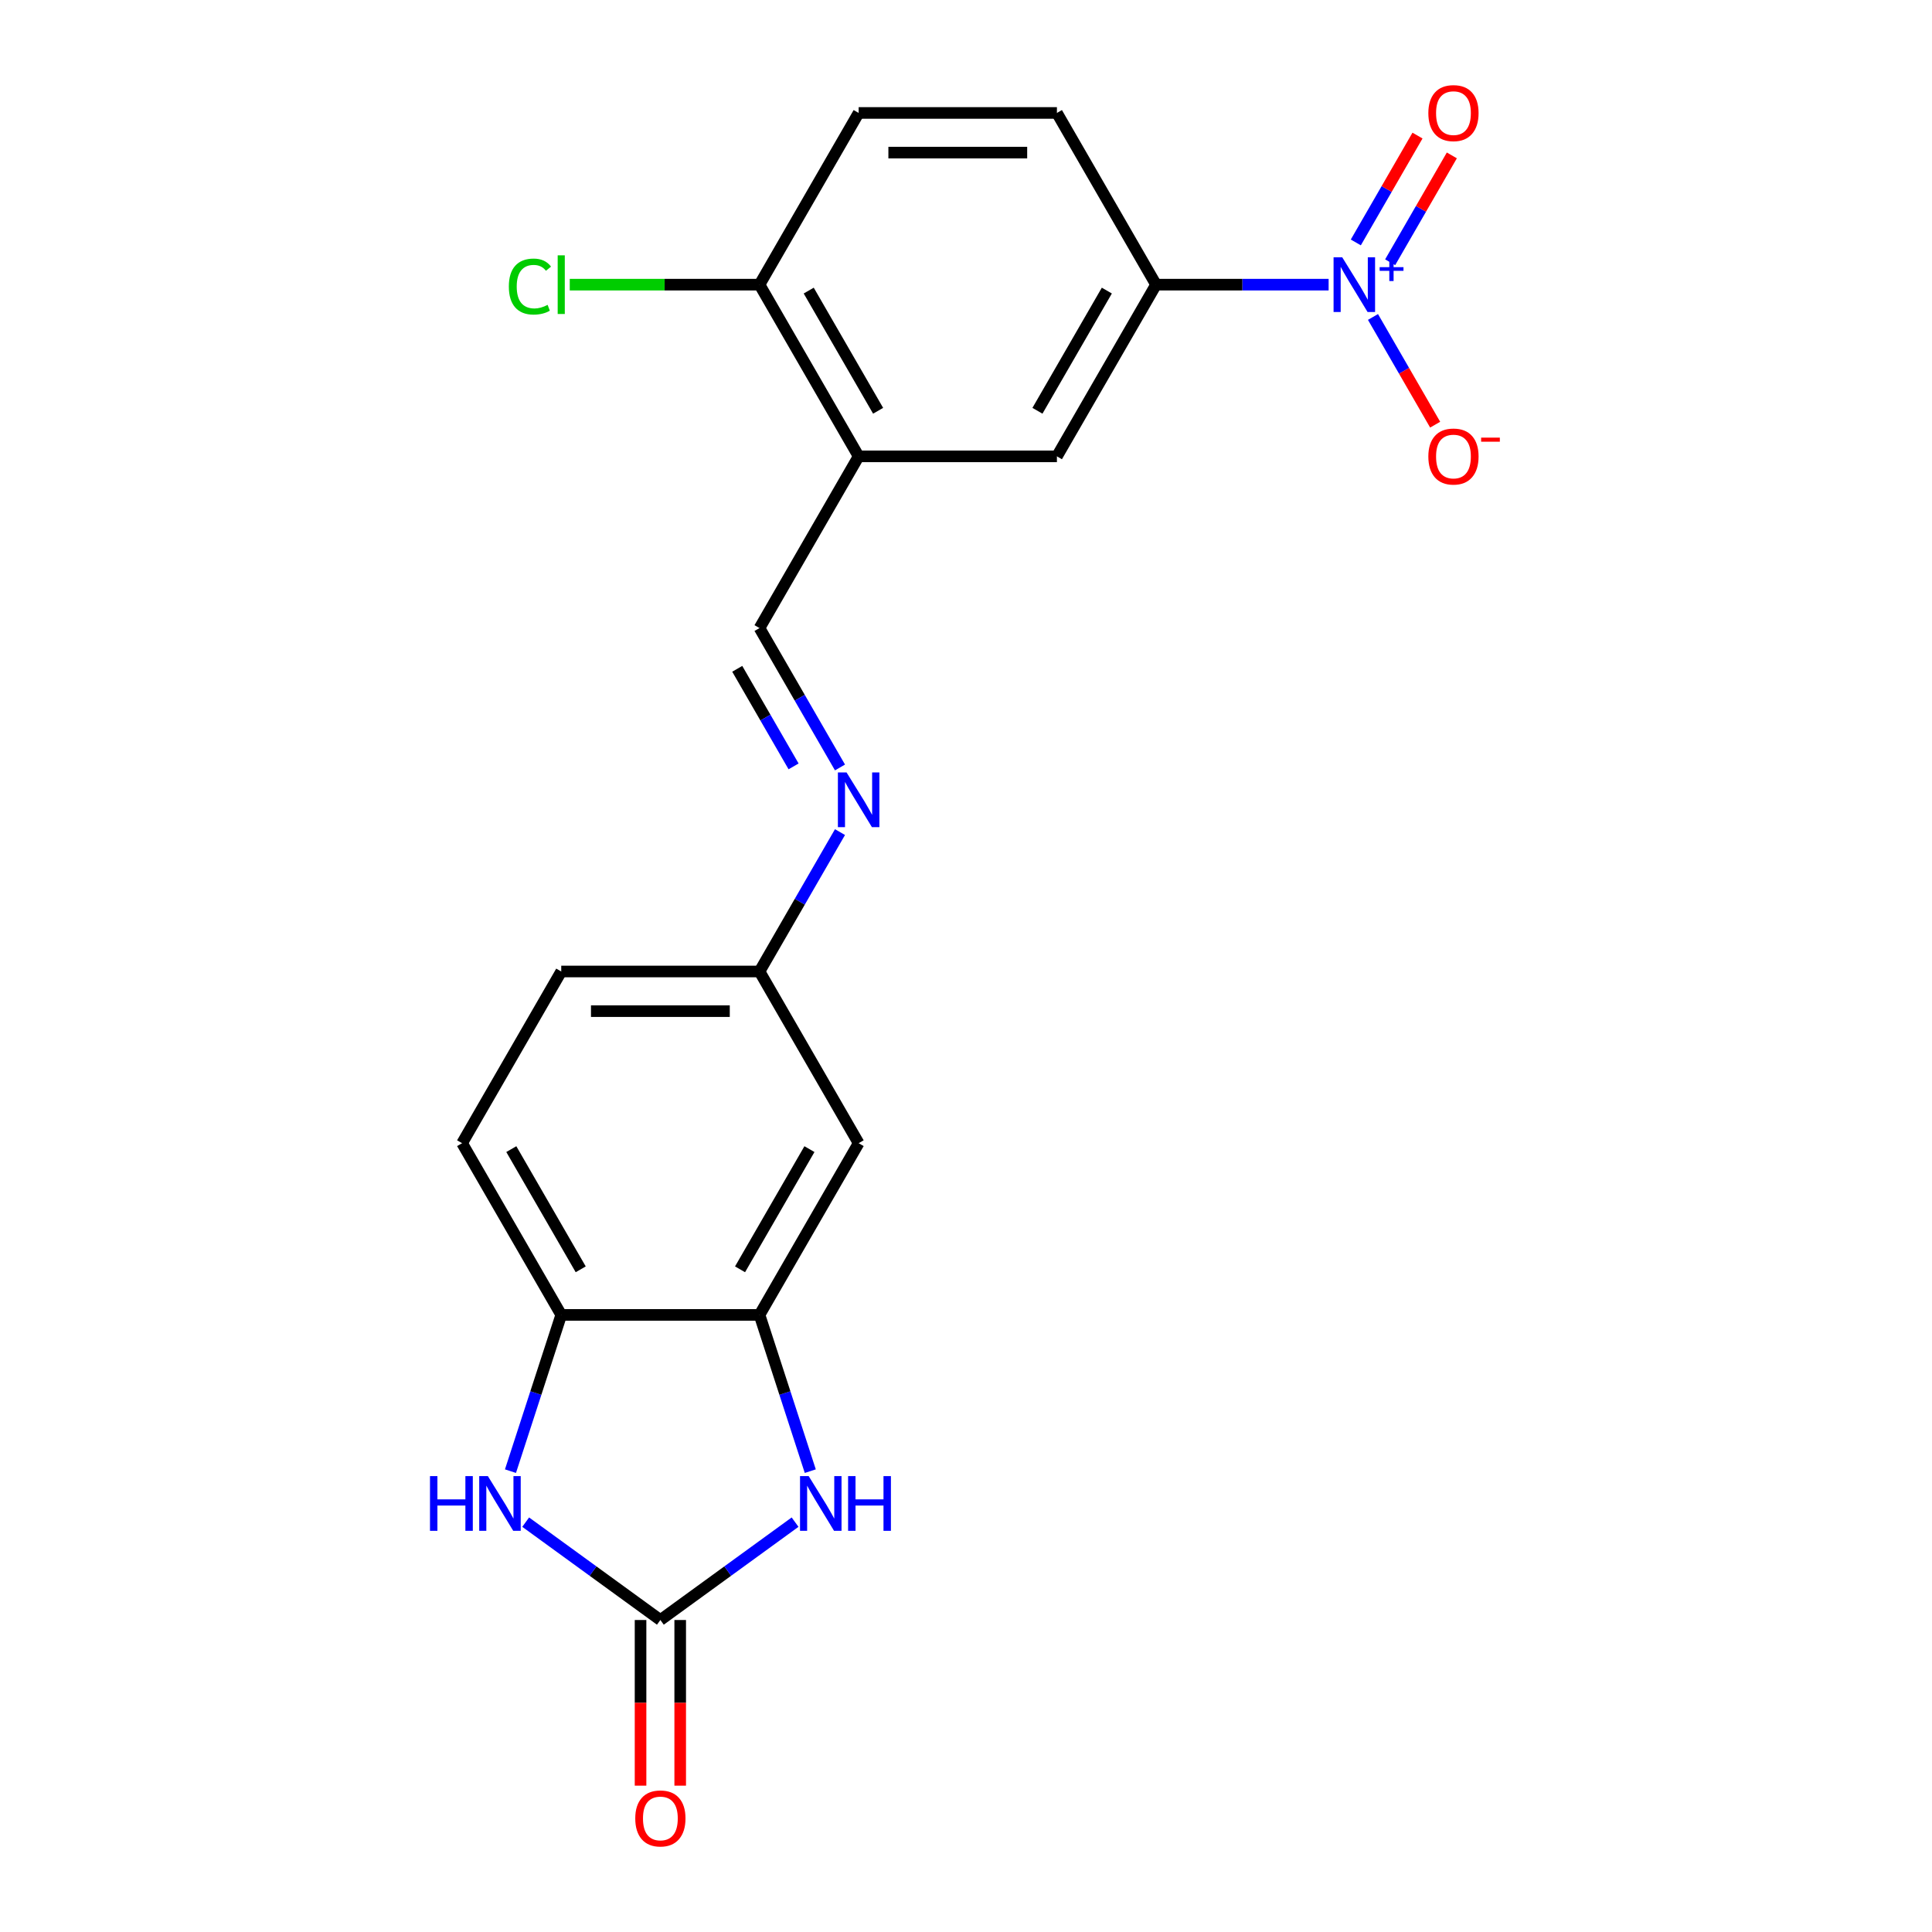 <?xml version='1.0' encoding='iso-8859-1'?>
<svg version='1.1' baseProfile='full'
              xmlns='http://www.w3.org/2000/svg'
                      xmlns:rdkit='http://www.rdkit.org/xml'
                      xmlns:xlink='http://www.w3.org/1999/xlink'
                  xml:space='preserve'
width='1000px' height='1000px' viewBox='0 0 1000 1000'>
<!-- END OF HEADER -->
<rect style='opacity:1.0;fill:#FFFFFF;stroke:none' width='1000' height='1000' x='0' y='0'> </rect>
<path class='bond-6' d='M 687.69,147.338 L 643.03,147.338' style='fill:none;fill-rule:evenodd;stroke:#0000FF;stroke-width:6px;stroke-linecap:butt;stroke-linejoin:miter;stroke-opacity:1' />
<path class='bond-6' d='M 643.03,147.338 L 598.371,147.338' style='fill:none;fill-rule:evenodd;stroke:#000000;stroke-width:6px;stroke-linecap:butt;stroke-linejoin:miter;stroke-opacity:1' />
<path class='bond-11' d='M 710.652,164.063 L 726.745,191.937' style='fill:none;fill-rule:evenodd;stroke:#0000FF;stroke-width:6px;stroke-linecap:butt;stroke-linejoin:miter;stroke-opacity:1' />
<path class='bond-11' d='M 726.745,191.937 L 742.838,219.81' style='fill:none;fill-rule:evenodd;stroke:#FF0000;stroke-width:6px;stroke-linecap:butt;stroke-linejoin:miter;stroke-opacity:1' />
<path class='bond-12' d='M 719.54,135.743 L 735.505,108.09' style='fill:none;fill-rule:evenodd;stroke:#0000FF;stroke-width:6px;stroke-linecap:butt;stroke-linejoin:miter;stroke-opacity:1' />
<path class='bond-12' d='M 735.505,108.09 L 751.471,80.436' style='fill:none;fill-rule:evenodd;stroke:#FF0000;stroke-width:6px;stroke-linecap:butt;stroke-linejoin:miter;stroke-opacity:1' />
<path class='bond-12' d='M 701.764,125.481 L 717.73,97.827' style='fill:none;fill-rule:evenodd;stroke:#0000FF;stroke-width:6px;stroke-linecap:butt;stroke-linejoin:miter;stroke-opacity:1' />
<path class='bond-12' d='M 717.73,97.827 L 733.696,70.174' style='fill:none;fill-rule:evenodd;stroke:#FF0000;stroke-width:6px;stroke-linecap:butt;stroke-linejoin:miter;stroke-opacity:1' />
<path class='bond-0' d='M 341.809,838.514 L 376.669,813.187' style='fill:none;fill-rule:evenodd;stroke:#000000;stroke-width:6px;stroke-linecap:butt;stroke-linejoin:miter;stroke-opacity:1' />
<path class='bond-0' d='M 376.669,813.187 L 411.529,787.86' style='fill:none;fill-rule:evenodd;stroke:#0000FF;stroke-width:6px;stroke-linecap:butt;stroke-linejoin:miter;stroke-opacity:1' />
<path class='bond-14' d='M 331.547,838.514 L 331.547,881.383' style='fill:none;fill-rule:evenodd;stroke:#000000;stroke-width:6px;stroke-linecap:butt;stroke-linejoin:miter;stroke-opacity:1' />
<path class='bond-14' d='M 331.547,881.383 L 331.547,924.253' style='fill:none;fill-rule:evenodd;stroke:#FF0000;stroke-width:6px;stroke-linecap:butt;stroke-linejoin:miter;stroke-opacity:1' />
<path class='bond-14' d='M 352.072,838.514 L 352.072,881.383' style='fill:none;fill-rule:evenodd;stroke:#000000;stroke-width:6px;stroke-linecap:butt;stroke-linejoin:miter;stroke-opacity:1' />
<path class='bond-14' d='M 352.072,881.383 L 352.072,924.253' style='fill:none;fill-rule:evenodd;stroke:#FF0000;stroke-width:6px;stroke-linecap:butt;stroke-linejoin:miter;stroke-opacity:1' />
<path class='bond-23' d='M 341.809,838.514 L 306.95,813.187' style='fill:none;fill-rule:evenodd;stroke:#000000;stroke-width:6px;stroke-linecap:butt;stroke-linejoin:miter;stroke-opacity:1' />
<path class='bond-23' d='M 306.95,813.187 L 272.09,787.86' style='fill:none;fill-rule:evenodd;stroke:#0000FF;stroke-width:6px;stroke-linecap:butt;stroke-linejoin:miter;stroke-opacity:1' />
<path class='bond-1' d='M 419.4,761.467 L 406.261,721.029' style='fill:none;fill-rule:evenodd;stroke:#0000FF;stroke-width:6px;stroke-linecap:butt;stroke-linejoin:miter;stroke-opacity:1' />
<path class='bond-1' d='M 406.261,721.029 L 393.122,680.591' style='fill:none;fill-rule:evenodd;stroke:#000000;stroke-width:6px;stroke-linecap:butt;stroke-linejoin:miter;stroke-opacity:1' />
<path class='bond-2' d='M 264.219,761.467 L 277.358,721.029' style='fill:none;fill-rule:evenodd;stroke:#0000FF;stroke-width:6px;stroke-linecap:butt;stroke-linejoin:miter;stroke-opacity:1' />
<path class='bond-2' d='M 277.358,721.029 L 290.497,680.591' style='fill:none;fill-rule:evenodd;stroke:#000000;stroke-width:6px;stroke-linecap:butt;stroke-linejoin:miter;stroke-opacity:1' />
<path class='bond-3' d='M 393.122,680.591 L 444.434,591.715' style='fill:none;fill-rule:evenodd;stroke:#000000;stroke-width:6px;stroke-linecap:butt;stroke-linejoin:miter;stroke-opacity:1' />
<path class='bond-3' d='M 383.043,656.997 L 418.962,594.784' style='fill:none;fill-rule:evenodd;stroke:#000000;stroke-width:6px;stroke-linecap:butt;stroke-linejoin:miter;stroke-opacity:1' />
<path class='bond-22' d='M 393.122,680.591 L 290.497,680.591' style='fill:none;fill-rule:evenodd;stroke:#000000;stroke-width:6px;stroke-linecap:butt;stroke-linejoin:miter;stroke-opacity:1' />
<path class='bond-4' d='M 444.434,236.213 L 547.059,236.213' style='fill:none;fill-rule:evenodd;stroke:#000000;stroke-width:6px;stroke-linecap:butt;stroke-linejoin:miter;stroke-opacity:1' />
<path class='bond-7' d='M 444.434,236.213 L 393.122,325.089' style='fill:none;fill-rule:evenodd;stroke:#000000;stroke-width:6px;stroke-linecap:butt;stroke-linejoin:miter;stroke-opacity:1' />
<path class='bond-21' d='M 444.434,236.213 L 393.122,147.338' style='fill:none;fill-rule:evenodd;stroke:#000000;stroke-width:6px;stroke-linecap:butt;stroke-linejoin:miter;stroke-opacity:1' />
<path class='bond-21' d='M 454.512,212.619 L 418.594,150.406' style='fill:none;fill-rule:evenodd;stroke:#000000;stroke-width:6px;stroke-linecap:butt;stroke-linejoin:miter;stroke-opacity:1' />
<path class='bond-5' d='M 290.497,680.591 L 239.185,591.715' style='fill:none;fill-rule:evenodd;stroke:#000000;stroke-width:6px;stroke-linecap:butt;stroke-linejoin:miter;stroke-opacity:1' />
<path class='bond-5' d='M 300.575,656.997 L 264.657,594.784' style='fill:none;fill-rule:evenodd;stroke:#000000;stroke-width:6px;stroke-linecap:butt;stroke-linejoin:miter;stroke-opacity:1' />
<path class='bond-8' d='M 598.371,147.338 L 547.059,236.213' style='fill:none;fill-rule:evenodd;stroke:#000000;stroke-width:6px;stroke-linecap:butt;stroke-linejoin:miter;stroke-opacity:1' />
<path class='bond-8' d='M 572.899,150.406 L 536.98,212.619' style='fill:none;fill-rule:evenodd;stroke:#000000;stroke-width:6px;stroke-linecap:butt;stroke-linejoin:miter;stroke-opacity:1' />
<path class='bond-16' d='M 598.371,147.338 L 547.059,58.462' style='fill:none;fill-rule:evenodd;stroke:#000000;stroke-width:6px;stroke-linecap:butt;stroke-linejoin:miter;stroke-opacity:1' />
<path class='bond-9' d='M 393.122,325.089 L 413.949,361.164' style='fill:none;fill-rule:evenodd;stroke:#000000;stroke-width:6px;stroke-linecap:butt;stroke-linejoin:miter;stroke-opacity:1' />
<path class='bond-9' d='M 413.949,361.164 L 434.777,397.238' style='fill:none;fill-rule:evenodd;stroke:#0000FF;stroke-width:6px;stroke-linecap:butt;stroke-linejoin:miter;stroke-opacity:1' />
<path class='bond-9' d='M 381.595,346.174 L 396.174,371.426' style='fill:none;fill-rule:evenodd;stroke:#000000;stroke-width:6px;stroke-linecap:butt;stroke-linejoin:miter;stroke-opacity:1' />
<path class='bond-9' d='M 396.174,371.426 L 410.754,396.678' style='fill:none;fill-rule:evenodd;stroke:#0000FF;stroke-width:6px;stroke-linecap:butt;stroke-linejoin:miter;stroke-opacity:1' />
<path class='bond-15' d='M 434.777,430.69 L 413.949,466.765' style='fill:none;fill-rule:evenodd;stroke:#0000FF;stroke-width:6px;stroke-linecap:butt;stroke-linejoin:miter;stroke-opacity:1' />
<path class='bond-15' d='M 413.949,466.765 L 393.122,502.84' style='fill:none;fill-rule:evenodd;stroke:#000000;stroke-width:6px;stroke-linecap:butt;stroke-linejoin:miter;stroke-opacity:1' />
<path class='bond-10' d='M 444.434,591.715 L 393.122,502.84' style='fill:none;fill-rule:evenodd;stroke:#000000;stroke-width:6px;stroke-linecap:butt;stroke-linejoin:miter;stroke-opacity:1' />
<path class='bond-13' d='M 393.122,147.338 L 444.434,58.462' style='fill:none;fill-rule:evenodd;stroke:#000000;stroke-width:6px;stroke-linecap:butt;stroke-linejoin:miter;stroke-opacity:1' />
<path class='bond-19' d='M 393.122,147.338 L 344.012,147.338' style='fill:none;fill-rule:evenodd;stroke:#000000;stroke-width:6px;stroke-linecap:butt;stroke-linejoin:miter;stroke-opacity:1' />
<path class='bond-19' d='M 344.012,147.338 L 294.903,147.338' style='fill:none;fill-rule:evenodd;stroke:#00CC00;stroke-width:6px;stroke-linecap:butt;stroke-linejoin:miter;stroke-opacity:1' />
<path class='bond-20' d='M 393.122,502.84 L 290.497,502.84' style='fill:none;fill-rule:evenodd;stroke:#000000;stroke-width:6px;stroke-linecap:butt;stroke-linejoin:miter;stroke-opacity:1' />
<path class='bond-20' d='M 377.728,523.365 L 305.891,523.365' style='fill:none;fill-rule:evenodd;stroke:#000000;stroke-width:6px;stroke-linecap:butt;stroke-linejoin:miter;stroke-opacity:1' />
<path class='bond-18' d='M 547.059,58.462 L 444.434,58.462' style='fill:none;fill-rule:evenodd;stroke:#000000;stroke-width:6px;stroke-linecap:butt;stroke-linejoin:miter;stroke-opacity:1' />
<path class='bond-18' d='M 531.665,78.987 L 459.828,78.987' style='fill:none;fill-rule:evenodd;stroke:#000000;stroke-width:6px;stroke-linecap:butt;stroke-linejoin:miter;stroke-opacity:1' />
<path class='bond-17' d='M 239.185,591.715 L 290.497,502.84' style='fill:none;fill-rule:evenodd;stroke:#000000;stroke-width:6px;stroke-linecap:butt;stroke-linejoin:miter;stroke-opacity:1' />
<path  class='atom-0' d='M 694.735 133.178
L 704.015 148.178
Q 704.935 149.658, 706.415 152.338
Q 707.895 155.018, 707.975 155.178
L 707.975 133.178
L 711.735 133.178
L 711.735 161.498
L 707.855 161.498
L 697.895 145.098
Q 696.735 143.178, 695.495 140.978
Q 694.295 138.778, 693.935 138.098
L 693.935 161.498
L 690.255 161.498
L 690.255 133.178
L 694.735 133.178
' fill='#0000FF'/>
<path  class='atom-0' d='M 714.111 138.282
L 719.101 138.282
L 719.101 133.029
L 721.319 133.029
L 721.319 138.282
L 726.44 138.282
L 726.44 140.183
L 721.319 140.183
L 721.319 145.463
L 719.101 145.463
L 719.101 140.183
L 714.111 140.183
L 714.111 138.282
' fill='#0000FF'/>
<path  class='atom-2' d='M 418.574 764.032
L 427.854 779.032
Q 428.774 780.512, 430.254 783.192
Q 431.734 785.872, 431.814 786.032
L 431.814 764.032
L 435.574 764.032
L 435.574 792.352
L 431.694 792.352
L 421.734 775.952
Q 420.574 774.032, 419.334 771.832
Q 418.134 769.632, 417.774 768.952
L 417.774 792.352
L 414.094 792.352
L 414.094 764.032
L 418.574 764.032
' fill='#0000FF'/>
<path  class='atom-2' d='M 438.974 764.032
L 442.814 764.032
L 442.814 776.072
L 457.294 776.072
L 457.294 764.032
L 461.134 764.032
L 461.134 792.352
L 457.294 792.352
L 457.294 779.272
L 442.814 779.272
L 442.814 792.352
L 438.974 792.352
L 438.974 764.032
' fill='#0000FF'/>
<path  class='atom-3' d='M 222.564 764.032
L 226.404 764.032
L 226.404 776.072
L 240.884 776.072
L 240.884 764.032
L 244.724 764.032
L 244.724 792.352
L 240.884 792.352
L 240.884 779.272
L 226.404 779.272
L 226.404 792.352
L 222.564 792.352
L 222.564 764.032
' fill='#0000FF'/>
<path  class='atom-3' d='M 252.524 764.032
L 261.804 779.032
Q 262.724 780.512, 264.204 783.192
Q 265.684 785.872, 265.764 786.032
L 265.764 764.032
L 269.524 764.032
L 269.524 792.352
L 265.644 792.352
L 255.684 775.952
Q 254.524 774.032, 253.284 771.832
Q 252.084 769.632, 251.724 768.952
L 251.724 792.352
L 248.044 792.352
L 248.044 764.032
L 252.524 764.032
' fill='#0000FF'/>
<path  class='atom-10' d='M 438.174 399.804
L 447.454 414.804
Q 448.374 416.284, 449.854 418.964
Q 451.334 421.644, 451.414 421.804
L 451.414 399.804
L 455.174 399.804
L 455.174 428.124
L 451.294 428.124
L 441.334 411.724
Q 440.174 409.804, 438.934 407.604
Q 437.734 405.404, 437.374 404.724
L 437.374 428.124
L 433.694 428.124
L 433.694 399.804
L 438.174 399.804
' fill='#0000FF'/>
<path  class='atom-12' d='M 739.308 236.293
Q 739.308 229.493, 742.668 225.693
Q 746.028 221.893, 752.308 221.893
Q 758.588 221.893, 761.948 225.693
Q 765.308 229.493, 765.308 236.293
Q 765.308 243.173, 761.908 247.093
Q 758.508 250.973, 752.308 250.973
Q 746.068 250.973, 742.668 247.093
Q 739.308 243.213, 739.308 236.293
M 752.308 247.773
Q 756.628 247.773, 758.948 244.893
Q 761.308 241.973, 761.308 236.293
Q 761.308 230.733, 758.948 227.933
Q 756.628 225.093, 752.308 225.093
Q 747.988 225.093, 745.628 227.893
Q 743.308 230.693, 743.308 236.293
Q 743.308 242.013, 745.628 244.893
Q 747.988 247.773, 752.308 247.773
' fill='#FF0000'/>
<path  class='atom-12' d='M 766.628 226.515
L 776.317 226.515
L 776.317 228.627
L 766.628 228.627
L 766.628 226.515
' fill='#FF0000'/>
<path  class='atom-13' d='M 739.308 58.542
Q 739.308 51.742, 742.668 47.942
Q 746.028 44.142, 752.308 44.142
Q 758.588 44.142, 761.948 47.942
Q 765.308 51.742, 765.308 58.542
Q 765.308 65.422, 761.908 69.342
Q 758.508 73.222, 752.308 73.222
Q 746.068 73.222, 742.668 69.342
Q 739.308 65.462, 739.308 58.542
M 752.308 70.022
Q 756.628 70.022, 758.948 67.142
Q 761.308 64.222, 761.308 58.542
Q 761.308 52.982, 758.948 50.182
Q 756.628 47.342, 752.308 47.342
Q 747.988 47.342, 745.628 50.142
Q 743.308 52.942, 743.308 58.542
Q 743.308 64.262, 745.628 67.142
Q 747.988 70.022, 752.308 70.022
' fill='#FF0000'/>
<path  class='atom-15' d='M 328.809 941.218
Q 328.809 934.418, 332.169 930.618
Q 335.529 926.818, 341.809 926.818
Q 348.089 926.818, 351.449 930.618
Q 354.809 934.418, 354.809 941.218
Q 354.809 948.098, 351.409 952.018
Q 348.009 955.898, 341.809 955.898
Q 335.569 955.898, 332.169 952.018
Q 328.809 948.138, 328.809 941.218
M 341.809 952.698
Q 346.129 952.698, 348.449 949.818
Q 350.809 946.898, 350.809 941.218
Q 350.809 935.658, 348.449 932.858
Q 346.129 930.018, 341.809 930.018
Q 337.489 930.018, 335.129 932.818
Q 332.809 935.618, 332.809 941.218
Q 332.809 946.938, 335.129 949.818
Q 337.489 952.698, 341.809 952.698
' fill='#FF0000'/>
<path  class='atom-20' d='M 263.377 148.318
Q 263.377 141.278, 266.657 137.598
Q 269.977 133.878, 276.257 133.878
Q 282.097 133.878, 285.217 137.998
L 282.577 140.158
Q 280.297 137.158, 276.257 137.158
Q 271.977 137.158, 269.697 140.038
Q 267.457 142.878, 267.457 148.318
Q 267.457 153.918, 269.777 156.798
Q 272.137 159.678, 276.697 159.678
Q 279.817 159.678, 283.457 157.798
L 284.577 160.798
Q 283.097 161.758, 280.857 162.318
Q 278.617 162.878, 276.137 162.878
Q 269.977 162.878, 266.657 159.118
Q 263.377 155.358, 263.377 148.318
' fill='#00CC00'/>
<path  class='atom-20' d='M 288.657 132.158
L 292.337 132.158
L 292.337 162.518
L 288.657 162.518
L 288.657 132.158
' fill='#00CC00'/>
</svg>
